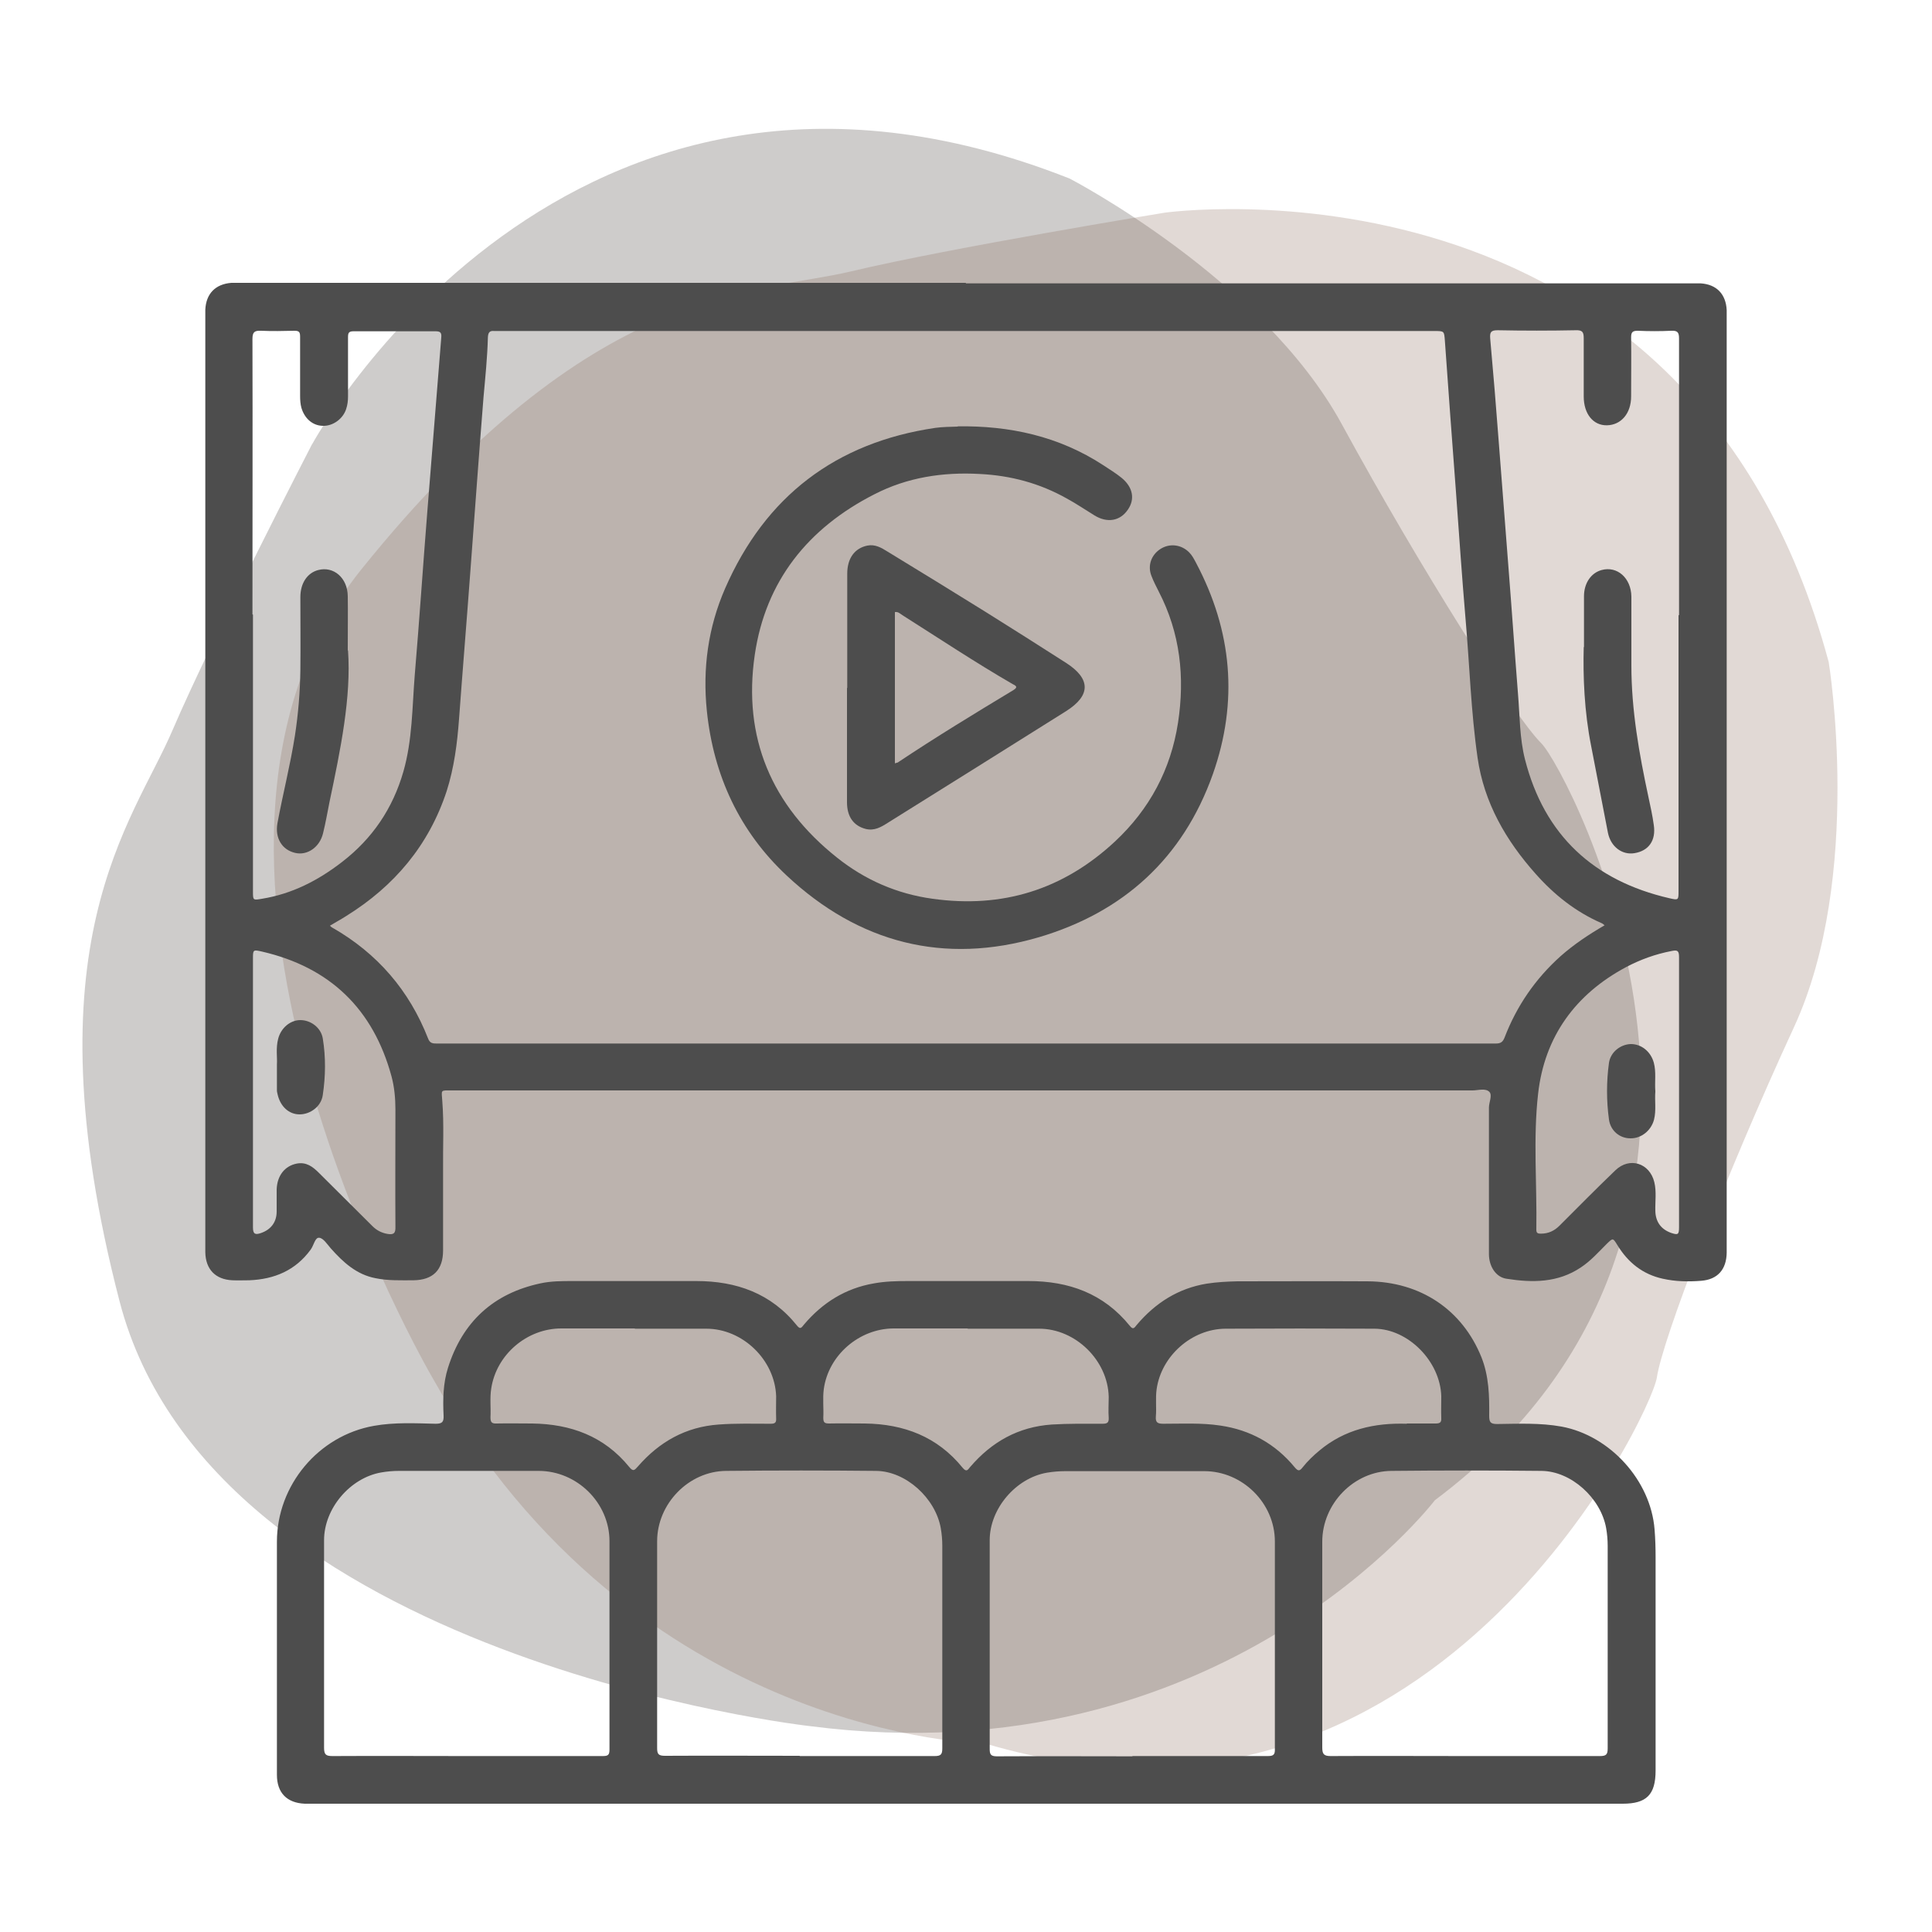 <?xml version="1.0" encoding="UTF-8"?><svg xmlns="http://www.w3.org/2000/svg" viewBox="0 0 75 75"><defs><style>.cls-1{fill:#4d4d4d;}.cls-2{fill:#3c3531;}.cls-2,.cls-3{mix-blend-mode:multiply;opacity:.25;}.cls-4{isolation:isolate;}.cls-4,.cls-5{fill:none;}.cls-3{fill:#886859;}</style></defs><g class="cls-4"><g id="Layer_2"><g id="Layer_1-2"><path class="cls-2" d="m12.12,17.24S21.92-.81,41.52,6.93c0,0,7.48,3.87,10.57,9.54,3.09,5.67,6.7,11.35,7.74,12.38s10.31,18.56-4.13,29.39c0,0-8.25,10.83-24.24,8.77,0,0-23.21-2.58-26.82-16.5-3.61-13.92.52-18.56,2.06-22.17,1.55-3.61,5.41-11.09,5.41-11.09Z"/><path class="cls-3" d="m45.18,8.26s20.33-2.9,25.81,17.44c0,0,1.36,8.31-1.35,14.18-2.71,5.87-5.11,12.15-5.32,13.59s-8.75,19.35-26.05,14.22c0,0-13.61-.16-21.49-14.22,0,0-11.77-20.16-2.75-31.37,9.02-11.2,15.21-10.66,19.03-11.57s12.13-2.27,12.13-2.27Z"/><rect class="cls-5" width="75" height="75"/><path class="cls-1" d="m37.5,11c9.39,0,18.78,0,28.17,0,.12,0,.23,0,.35,0,.62.04.98.42,1.01,1.04,0,.08,0,.15,0,.23,0,12.07,0,24.14,0,36.22,0,.05,0,.1,0,.14-.01.65-.35,1.04-.99,1.09-.5.04-1,.03-1.49-.08-.78-.17-1.35-.63-1.76-1.3-.18-.29-.17-.29-.42-.05-.32.32-.62.66-1,.91-.89.6-1.88.6-2.89.44-.41-.06-.68-.48-.68-.96,0-1.87,0-3.75,0-5.62,0-.02,0-.04,0-.06,0-.21.14-.48.02-.61-.15-.16-.44-.06-.66-.06-13.2,0-26.41,0-39.61,0-.47,0-.41-.04-.38.42.07.89.02,1.79.03,2.68,0,1.04,0,2.07,0,3.11,0,.76-.39,1.15-1.15,1.16-.49,0-.98.02-1.47-.08-.74-.14-1.26-.62-1.74-1.16-.14-.16-.29-.4-.45-.41-.16-.02-.21.3-.33.46-.59.81-1.41,1.15-2.38,1.19-.22,0-.44.01-.66,0-.66-.03-1.04-.43-1.05-1.09,0-.06,0-.12,0-.17,0-12.06,0-24.12,0-36.19,0-.08,0-.15,0-.23.03-.62.39-.99,1.01-1.04.12,0,.25,0,.37,0,9.38,0,18.76,0,28.14,0Zm-24.7,24.93c.05.04.07.07.1.08,1.75,1,2.99,2.44,3.72,4.31.07.18.18.19.33.19,13.7,0,27.41,0,41.11,0,.2,0,.28-.06.35-.24.47-1.22,1.19-2.27,2.17-3.15.52-.46,1.09-.84,1.71-1.2-.05-.04-.08-.07-.11-.08-1.01-.44-1.84-1.1-2.56-1.91-1.16-1.3-2.01-2.77-2.26-4.51-.26-1.8-.31-3.61-.47-5.42-.14-1.64-.25-3.27-.37-4.91-.15-1.95-.29-3.9-.43-5.86-.03-.38-.02-.38-.41-.38-12.05,0-24.1,0-36.15,0-.12,0-.23,0-.35,0-.18-.02-.23.07-.24.24-.02.78-.1,1.55-.17,2.33-.18,2.25-.34,4.5-.51,6.75-.14,1.91-.3,3.83-.44,5.74-.07.95-.19,1.89-.48,2.8-.69,2.1-2.03,3.69-3.9,4.85-.2.13-.41.24-.64.38Zm52.38-12.04v-3c0-2.58,0-5.17,0-7.75,0-.24-.06-.31-.3-.3-.43.02-.87.02-1.3,0-.2,0-.26.05-.26.25.01.77,0,1.54,0,2.3,0,.66-.39,1.11-.94,1.12-.53.01-.9-.44-.9-1.12,0-.75,0-1.5,0-2.25,0-.24-.04-.33-.31-.32-1.01.02-2.02.02-3.03,0-.27,0-.31.08-.29.33.12,1.33.23,2.66.33,3.99.13,1.64.25,3.27.38,4.91.13,1.64.24,3.27.37,4.91.07.84.06,1.7.27,2.52.75,2.94,2.66,4.71,5.61,5.39.35.08.35.07.35-.28,0-3.57,0-7.15,0-10.72Zm-55.36-.03c0,3.58,0,7.16,0,10.75,0,.34,0,.34.35.28,1.17-.19,2.18-.71,3.11-1.43,1.18-.91,1.97-2.08,2.38-3.51.35-1.22.34-2.49.44-3.74.18-2.12.32-4.25.49-6.37.18-2.25.36-4.5.54-6.74.02-.2-.05-.24-.23-.24-1.06,0-2.11,0-3.17,0-.19,0-.22.06-.22.23,0,.77,0,1.54,0,2.3,0,.17-.02.33-.07.48-.12.39-.52.68-.92.66-.39-.01-.7-.29-.82-.7-.04-.15-.05-.3-.05-.46,0-.77,0-1.54,0-2.3,0-.18-.04-.23-.22-.23-.43.01-.87.02-1.3,0-.25-.01-.33.05-.33.32.01,3.56,0,7.13,0,10.69Zm0,18.52c0,1.76,0,3.51,0,5.27,0,.26.09.29.3.22.39-.13.62-.42.62-.84,0-.29,0-.58,0-.86.02-.54.32-.91.78-1,.37-.07.62.12.86.36.69.69,1.39,1.38,2.08,2.07.16.16.35.26.58.3.24.04.32-.02.31-.28-.01-1.52,0-3.03,0-4.55,0-.43-.04-.87-.15-1.28-.71-2.62-2.39-4.24-5.03-4.85-.35-.08-.35-.07-.35.28,0,1.72,0,3.44,0,5.16Zm55.36.02c0-1.75,0-3.49,0-5.24,0-.26-.06-.29-.3-.24-.62.12-1.2.33-1.75.62-1.97,1.05-3.17,2.7-3.42,4.91-.2,1.75-.04,3.53-.07,5.29,0,.14.07.15.18.15.29,0,.52-.11.72-.31.72-.72,1.43-1.44,2.17-2.15.55-.53,1.33-.28,1.51.46.09.37.03.75.04,1.12.01.42.22.71.61.85.27.09.31.07.31-.22,0-1.75,0-3.49,0-5.24Z"/><path class="cls-1" d="m37.49,70.02c-8.45,0-16.9,0-25.34,0-.11,0-.21,0-.32,0-.69-.03-1.08-.42-1.08-1.12,0-1.84,0-3.69,0-5.53,0-1.17,0-2.34,0-3.52,0-2.19,1.61-4.12,3.77-4.5.79-.14,1.59-.1,2.39-.08.26,0,.32-.07.31-.32-.03-.62-.02-1.25.17-1.85.56-1.78,1.76-2.89,3.59-3.28.41-.09.84-.09,1.26-.09,1.6,0,3.19,0,4.79,0,1.56,0,2.91.48,3.91,1.73.14.18.19.05.27-.04.72-.85,1.61-1.41,2.72-1.6.44-.08.88-.09,1.32-.09,1.56,0,3.11,0,4.67,0,1.57,0,2.92.48,3.94,1.74.14.18.19.05.27-.04.72-.85,1.61-1.42,2.72-1.6.39-.06.78-.08,1.18-.09,1.68,0,3.36-.01,5.05,0,2.07.01,3.69,1.11,4.43,2.95.29.73.31,1.5.3,2.27,0,.25.05.32.31.32.83-.01,1.67-.05,2.5.1,1.88.35,3.46,2.09,3.61,3.99.03.36.04.73.04,1.09,0,2.76,0,5.51,0,8.27,0,.94-.35,1.29-1.28,1.29-8.5,0-16.99,0-25.49,0Zm-19.36-1.85c1.76,0,3.52,0,5.27,0,.2,0,.26-.04.26-.25,0-2.7,0-5.39,0-8.09,0-1.49-1.26-2.73-2.75-2.73-1.81,0-3.61,0-5.42,0-.23,0-.46.02-.69.06-1.21.21-2.22,1.4-2.22,2.63,0,2.69,0,5.38,0,8.06,0,.27.08.32.33.32,1.74-.01,3.48,0,5.22,0Zm12.91,0c1.75,0,3.5,0,5.24,0,.24,0,.3-.06.3-.3,0-2.62,0-5.24,0-7.86,0-.23-.02-.46-.06-.69-.21-1.17-1.36-2.21-2.51-2.22-1.94-.02-3.88-.02-5.82,0-1.46.01-2.68,1.28-2.68,2.73,0,2.68,0,5.36,0,8.03,0,.23.05.3.3.3,1.75-.01,3.5,0,5.24,0Zm12.92,0c1.75,0,3.5,0,5.24,0,.21,0,.3-.03.29-.27,0-2.69,0-5.38,0-8.06,0-1.49-1.26-2.73-2.74-2.73-1.8,0-3.59,0-5.39,0-.24,0-.48.02-.72.06-1.21.21-2.22,1.4-2.22,2.62,0,2.7,0,5.39,0,8.09,0,.2.02.3.27.3,1.76-.01,3.52,0,5.27,0Zm12.91,0c1.75,0,3.5,0,5.24,0,.24,0,.3-.06.3-.3,0-2.62,0-5.24,0-7.86,0-.23-.02-.46-.06-.69-.21-1.17-1.36-2.21-2.51-2.22-1.94-.02-3.88-.02-5.82,0-1.47.01-2.69,1.28-2.69,2.75,0,2.66,0,5.32,0,7.98,0,.25.05.34.32.34,1.74-.01,3.48,0,5.22,0Zm-32.23-16.6c-.95,0-1.9,0-2.85,0-1.33,0-2.52,1.01-2.72,2.33-.06.37-.01.75-.03,1.12,0,.18.04.25.24.24.46-.01.92,0,1.38,0,1.49.02,2.79.49,3.76,1.68.16.2.21.14.35-.02.83-.95,1.85-1.53,3.13-1.62.67-.05,1.34-.03,2.02-.03.16,0,.22-.04.21-.21-.01-.29,0-.58,0-.86-.05-1.41-1.3-2.62-2.71-2.62-.92,0-1.84,0-2.77,0Zm12.92,0c-.96,0-1.92,0-2.88,0-1.33.01-2.52,1.04-2.7,2.35-.05.37,0,.75-.02,1.12,0,.19.06.22.23.22.46-.01.92,0,1.38,0,1.52.02,2.82.51,3.8,1.72.15.18.2.08.29-.03.84-.98,1.87-1.56,3.17-1.65.65-.04,1.31-.03,1.96-.03.18,0,.26-.03.25-.23-.02-.27,0-.54,0-.81-.03-1.42-1.29-2.65-2.7-2.65-.92,0-1.84,0-2.77,0Zm17.05,3.69c.37,0,.75,0,1.12,0,.15,0,.23-.03.22-.2-.01-.29,0-.58,0-.86-.04-1.35-1.28-2.61-2.59-2.62-1.93-.01-3.86-.01-5.79,0-1.31.01-2.49,1.06-2.67,2.35-.05.35,0,.71-.03,1.06-.02.24.08.28.29.28.74,0,1.48-.04,2.21.07,1.17.17,2.14.71,2.89,1.62.14.17.2.14.31,0,.19-.24.41-.45.65-.65.98-.82,2.14-1.08,3.39-1.04Z"/><path class="cls-1" d="m37.16,16.55c2.03-.03,3.94.38,5.67,1.51.24.16.49.31.71.49.44.36.53.83.24,1.24-.3.44-.8.52-1.29.22-.36-.22-.71-.46-1.08-.66-1.05-.59-2.17-.89-3.37-.95-1.44-.08-2.82.13-4.1.79-2.57,1.31-4.22,3.36-4.64,6.23-.47,3.21.65,5.85,3.19,7.87,1.09.87,2.33,1.41,3.71,1.6,2.71.38,5.07-.35,7.08-2.22,1.35-1.26,2.17-2.8,2.45-4.61.27-1.77.09-3.48-.75-5.1-.1-.2-.2-.39-.28-.6-.16-.4-.01-.82.35-1.05.36-.23.81-.17,1.11.13.12.12.19.26.27.41,1.4,2.64,1.65,5.38.65,8.21-1.16,3.26-3.47,5.35-6.74,6.32-3.7,1.09-7.01.22-9.8-2.39-1.83-1.71-2.84-3.88-3.1-6.39-.17-1.65.05-3.25.71-4.76,1.56-3.57,4.29-5.66,8.16-6.23.29-.04.59-.04.89-.05Z"/><path class="cls-1" d="m32.89,26.71c0-1.48,0-2.96,0-4.44,0-.6.29-.99.78-1.09.3-.06.54.08.78.23,1.28.78,2.55,1.56,3.82,2.35,1.04.65,2.08,1.31,3.11,1.97.97.62.97,1.27,0,1.88-2.31,1.45-4.62,2.9-6.93,4.34-.25.16-.51.31-.84.23-.47-.12-.73-.47-.73-1.04,0-1.48,0-2.96,0-4.44Zm1.86,2.92c.05-.02.08-.02.1-.03,1.47-.98,2.98-1.9,4.49-2.81.21-.13.07-.18-.04-.24-1.45-.84-2.85-1.77-4.27-2.67-.08-.05-.16-.14-.29-.12v5.87Z"/><path class="cls-1" d="m61.49,25.12c0-.82,0-1.39,0-1.97,0-.52.28-.91.68-1.02.61-.17,1.15.31,1.16,1.03,0,.89,0,1.78,0,2.68,0,1.73.3,3.41.66,5.09.08.37.16.73.21,1.1.09.6-.2,1-.75,1.09-.48.08-.92-.25-1.03-.79-.22-1.12-.43-2.24-.65-3.36-.27-1.35-.32-2.72-.29-3.85Z"/><path class="cls-1" d="m13.51,25.25c.13,1.81-.29,3.85-.72,5.89-.08.4-.15.81-.25,1.21-.13.54-.61.87-1.08.76-.52-.12-.79-.58-.69-1.15.21-1.14.5-2.26.68-3.41.13-.85.2-1.7.21-2.55.01-.94,0-1.88,0-2.82,0-.54.27-.94.69-1.05.6-.16,1.14.3,1.15,1.01.01.6,0,1.21,0,2.11Z"/><path class="cls-1" d="m10.75,41.32c.02-.25-.05-.63.05-1,.11-.42.47-.72.86-.72.4,0,.8.29.87.71.12.73.11,1.47,0,2.2-.06.44-.48.75-.9.75-.41,0-.74-.3-.85-.76-.01-.06-.03-.11-.03-.17,0-.3,0-.59,0-1.01Z"/><path class="cls-1" d="m64.26,42.37c-.03.36.04.73-.05,1.09-.11.43-.5.74-.92.73-.41,0-.77-.29-.83-.73-.1-.73-.1-1.47,0-2.2.06-.42.45-.72.85-.73.41,0,.77.29.89.72.1.37.03.74.06,1.12Z"/></g></g></g></svg>